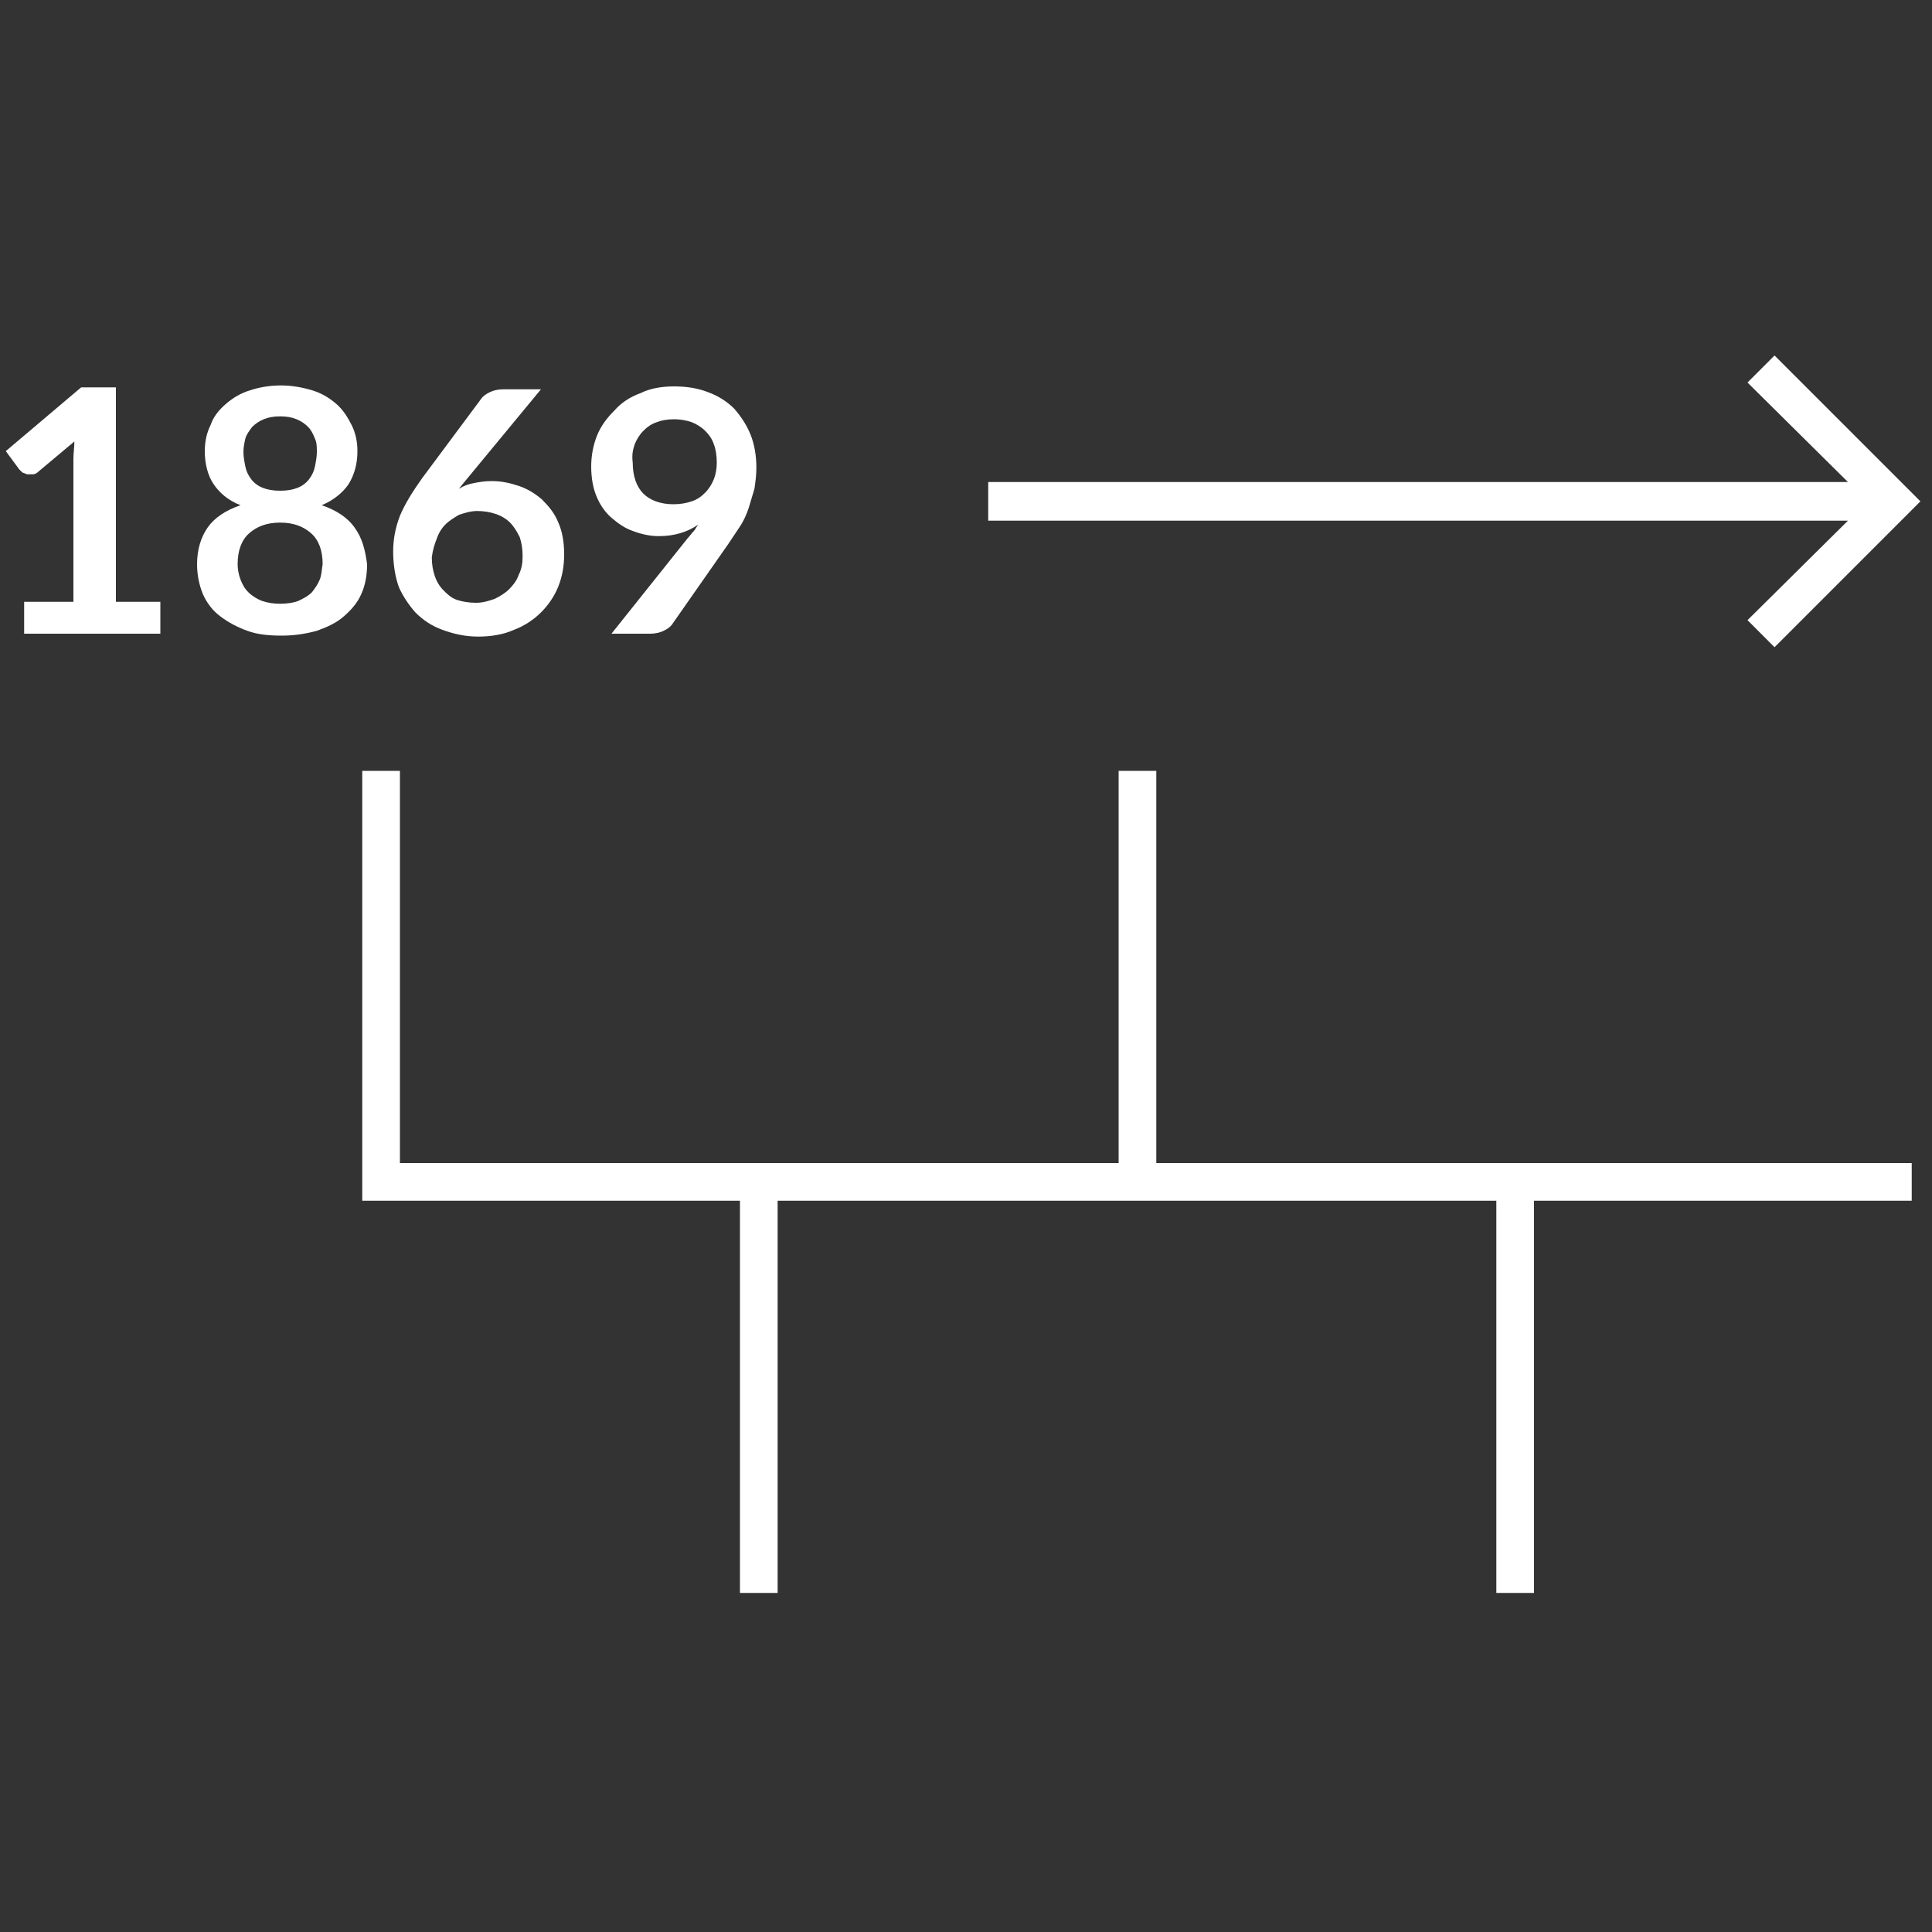 <?xml version="1.0" encoding="utf-8"?>
<!-- Generator: Adobe Illustrator 25.2.0, SVG Export Plug-In . SVG Version: 6.00 Build 0)  -->
<svg version="1.1" id="Layer_1" xmlns="http://www.w3.org/2000/svg" xmlns:xlink="http://www.w3.org/1999/xlink" x="0px" y="0px"
	 viewBox="0 0 200 200" style="enable-background:new 0 0 200 200;" xml:space="preserve">
<rect x="0" y="0" width="200" height="200" fill="#333333" stroke="none"/>
<style type="text/css">
	.st0{fill:#FFFFFF;}
</style>
<path class="st0" d="M12,40.1H8.4l-7.8,6.6L2,48.6c0.1,0.1,0.2,0.2,0.3,0.3C2.5,49,2.6,49,2.8,49.1c0.2,0,0.4,0,0.6,0S3.8,49,4,48.8
	l3.7-3.1c0,0.6-0.1,1.2-0.1,1.8v14.8H2.5v3.3h14.1v-3.3H12V40.1z"/>
<path class="st0" d="M36.7,54.6c-0.7-1-1.9-1.8-3.4-2.3c1.2-0.5,2.2-1.3,2.8-2.2c0.6-1,0.9-2.1,0.9-3.4c0-1-0.2-1.9-0.6-2.7
	c-0.4-0.8-0.9-1.6-1.6-2.2c-0.7-0.6-1.5-1.1-2.5-1.4c-1-0.3-2.1-0.5-3.2-0.5c-1.2,0-2.3,0.2-3.2,0.5c-1,0.3-1.8,0.8-2.5,1.4
	c-0.7,0.6-1.3,1.3-1.6,2.2c-0.4,0.8-0.6,1.7-0.6,2.7c0,1.3,0.3,2.5,0.9,3.4s1.5,1.7,2.8,2.2c-1.5,0.5-2.7,1.3-3.4,2.3
	c-0.7,1-1.1,2.3-1.1,3.8c0,1.1,0.2,2.1,0.6,3.1c0.4,0.9,1,1.7,1.8,2.3s1.7,1.1,2.8,1.5c1.1,0.4,2.3,0.5,3.6,0.5
	c1.3,0,2.5-0.2,3.6-0.5c1.1-0.4,2-0.8,2.8-1.5s1.4-1.4,1.8-2.3c0.4-0.9,0.6-1.9,0.6-3.1C37.8,56.9,37.5,55.7,36.7,54.6z M25.4,45.4
	c0.1-0.4,0.4-0.8,0.7-1.2c0.3-0.3,0.7-0.6,1.2-0.8s1-0.3,1.7-0.3s1.2,0.1,1.7,0.3s0.9,0.5,1.2,0.8s0.5,0.7,0.7,1.2
	c0.2,0.4,0.2,0.9,0.2,1.4s-0.1,1-0.2,1.5c-0.1,0.5-0.3,0.9-0.6,1.3c-0.3,0.4-0.7,0.7-1.2,0.9s-1.1,0.3-1.8,0.3
	c-0.7,0-1.3-0.1-1.8-0.3S26.3,50,26,49.6c-0.3-0.4-0.5-0.8-0.6-1.3s-0.2-1-0.2-1.5C25.2,46.3,25.3,45.8,25.4,45.4z M33.1,60
	c-0.2,0.5-0.5,0.9-0.8,1.3c-0.4,0.4-0.8,0.6-1.4,0.9c-0.5,0.2-1.2,0.3-1.9,0.3c-0.7,0-1.3-0.1-1.9-0.3c-0.5-0.2-1-0.5-1.4-0.9
	s-0.6-0.8-0.8-1.3c-0.2-0.5-0.3-1.1-0.3-1.6c0-1.4,0.4-2.5,1.2-3.2c0.8-0.7,1.8-1.1,3.2-1.1c1.4,0,2.4,0.4,3.2,1.1
	c0.8,0.7,1.2,1.8,1.2,3.2C33.3,59,33.3,59.5,33.1,60z"/>
<path class="st0" d="M43,63.4c0.8,0.8,1.7,1.4,2.8,1.8s2.3,0.7,3.7,0.7c1.3,0,2.6-0.2,3.7-0.7c1.1-0.4,2.1-1.1,2.8-1.8
	c0.8-0.8,1.4-1.7,1.8-2.7c0.4-1,0.6-2.1,0.6-3.3c0-1.3-0.2-2.4-0.6-3.3c-0.4-1-1-1.7-1.7-2.4c-0.7-0.6-1.5-1.1-2.4-1.4
	c-0.9-0.3-1.8-0.5-2.8-0.5c-0.7,0-1.3,0.1-1.8,0.2c-0.6,0.1-1.1,0.3-1.6,0.6l0.9-1.1l7.6-9.2h-3.9c-0.5,0-1,0.1-1.4,0.3
	S50,41,49.8,41.3l-6.1,8.2c-1,1.4-1.8,2.7-2.3,3.9c-0.5,1.3-0.7,2.5-0.7,3.7c0,1.3,0.2,2.6,0.6,3.7C41.7,61.7,42.3,62.6,43,63.4z
	 M45.2,55.8c0.2-0.6,0.5-1.1,0.9-1.5s0.9-0.7,1.4-1c0.6-0.2,1.2-0.4,1.9-0.4s1.3,0.1,1.9,0.3c0.6,0.2,1.1,0.5,1.5,0.9s0.7,0.9,1,1.5
	c0.2,0.6,0.3,1.2,0.3,2c0,0.7-0.1,1.3-0.4,1.9c-0.2,0.6-0.6,1.1-1,1.5s-0.9,0.7-1.5,1c-0.6,0.2-1.2,0.4-1.9,0.4s-1.4-0.1-2-0.3
	s-1-0.6-1.4-1s-0.7-0.9-0.9-1.5s-0.3-1.2-0.3-1.9C44.8,56.9,45,56.3,45.2,55.8z"/>
<path class="st0" d="M63.3,53.6c0.7,0.6,1.4,1.1,2.3,1.4c0.8,0.3,1.7,0.5,2.6,0.5c0.8,0,1.5-0.1,2.2-0.3s1.3-0.5,1.9-0.9
	c-0.2,0.2-0.3,0.5-0.5,0.7s-0.4,0.5-0.6,0.7l-7.9,9.9h4c0.5,0,1-0.1,1.4-0.3c0.4-0.2,0.7-0.4,0.9-0.7l5.8-8.3
	c0.4-0.6,0.8-1.2,1.2-1.8c0.4-0.6,0.7-1.3,0.9-1.9c0.2-0.7,0.4-1.3,0.6-2c0.1-0.7,0.2-1.4,0.2-2.2c0-1.2-0.2-2.4-0.6-3.4
	s-1-1.9-1.7-2.7c-0.7-0.7-1.6-1.3-2.7-1.7c-1-0.4-2.2-0.6-3.5-0.6s-2.5,0.2-3.5,0.7c-1.1,0.4-2,1-2.7,1.8c-0.8,0.8-1.4,1.6-1.8,2.6
	c-0.4,1-0.6,2.1-0.6,3.2c0,1.2,0.2,2.3,0.6,3.2C62.1,52.2,62.6,53,63.3,53.6z M65.7,46c0.2-0.5,0.5-1,0.9-1.4s0.8-0.7,1.4-0.9
	c0.5-0.2,1.1-0.3,1.8-0.3c0.6,0,1.2,0.1,1.8,0.3c0.5,0.2,1,0.5,1.4,0.9s0.7,0.8,0.9,1.4c0.2,0.5,0.3,1.2,0.3,1.9
	c0,0.6-0.1,1.2-0.3,1.7c-0.2,0.5-0.5,1-0.9,1.4s-0.8,0.7-1.4,0.9s-1.2,0.3-1.9,0.3c-1.3,0-2.4-0.4-3.1-1.1c-0.7-0.7-1.1-1.8-1.1-3.2
	C65.4,47.1,65.5,46.6,65.7,46z"/>
<polygon class="st0" points="183.7,36.8 180.9,39.6 191.3,49.9 102.3,49.9 102.3,53.9 191.3,53.9 180.9,64.2 183.7,67 198.8,51.9 
	"/>
<polygon class="st0" points="119.7,79.8 115.8,79.8 115.8,120.4 41.4,120.4 41.4,79.8 37.5,79.8 37.5,124.3 76.6,124.3 76.6,164.9 
	80.5,164.9 80.5,124.3 154.9,124.3 154.9,164.9 158.8,164.9 158.8,124.3 197.9,124.3 197.9,120.4 119.7,120.4 "/>
</svg>
